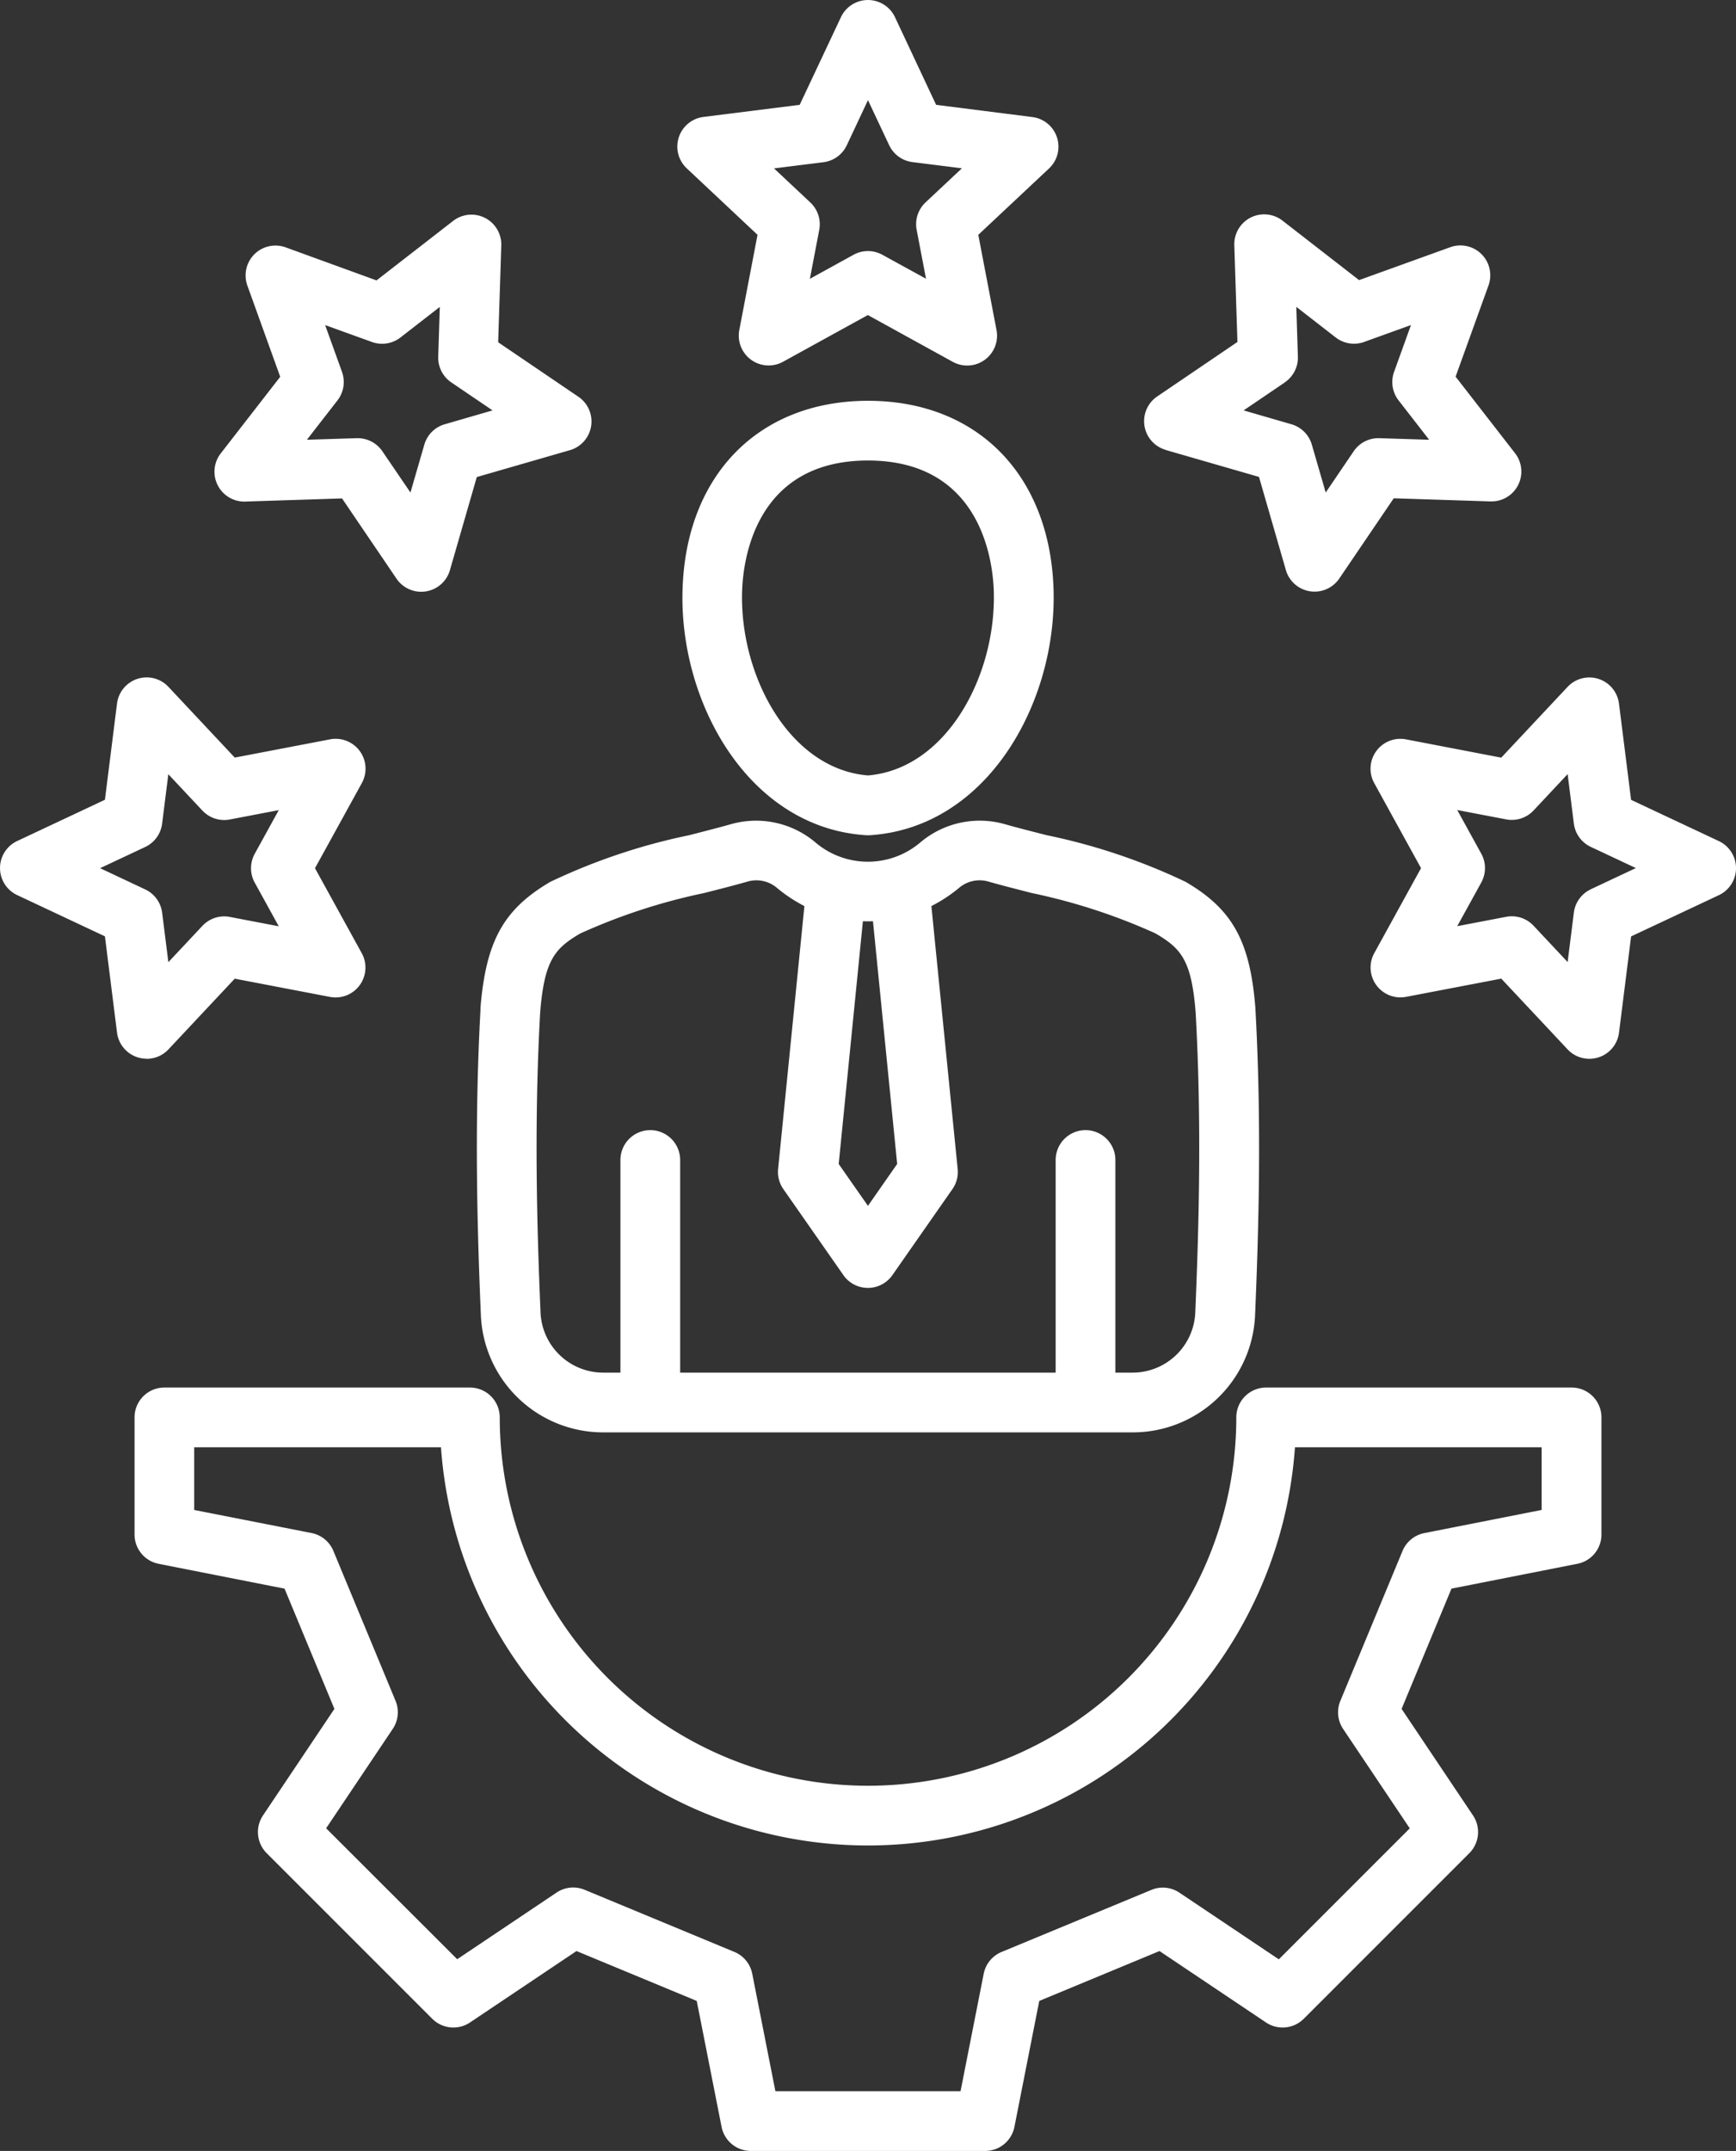 <?xml version="1.0" encoding="UTF-8"?>
<svg xmlns="http://www.w3.org/2000/svg" width="64.58" height="80" viewBox="0 0 64.58 80">
  <rect x="0" y="0" width="64.58" height="80" fill="#333333" stroke="none"/>
  <g id="Professionnalisme" transform="translate(-52.576 -4.001)">
    <path id="Tracé_37195" data-name="Tracé 37195" d="M80.756,12.734l-.678,3.542A1.111,1.111,0,0,0,81.7,17.459l3.16-1.74,3.16,1.74a1.111,1.111,0,0,0,1.627-1.182l-.678-3.542L91.6,10.267a1.111,1.111,0,0,0-.622-1.913L87.4,7.9,85.87,4.64a1.111,1.111,0,0,0-2.011,0L82.325,7.9l-3.579.45a1.111,1.111,0,0,0-.622,1.913Zm2.454-2.7a1.111,1.111,0,0,0,.867-.63l.788-1.678L85.653,9.4a1.112,1.112,0,0,0,.867.63l1.839.231-1.352,1.268a1.111,1.111,0,0,0-.331,1.019l.348,1.82L85.4,13.477a1.11,1.11,0,0,0-1.072,0l-1.624.894.348-1.82a1.111,1.111,0,0,0-.331-1.019L81.37,10.264ZM95.947,20.739l3.464,1,1,3.464a1.111,1.111,0,0,0,1.987.315l2.026-2.984,3.6.116a1.111,1.111,0,0,0,.913-1.792l-2.212-2.848,1.224-3.393a1.111,1.111,0,0,0-1.422-1.422l-3.393,1.224-2.849-2.212a1.111,1.111,0,0,0-1.792.913l.116,3.6-2.984,2.026a1.111,1.111,0,0,0,.315,1.987Zm4.424-2.517a1.111,1.111,0,0,0,.487-.955l-.059-1.853,1.464,1.137a1.111,1.111,0,0,0,1.059.168l1.743-.629-.629,1.744a1.112,1.112,0,0,0,.168,1.059l1.137,1.464-1.852-.059a1.111,1.111,0,0,0-.955.487l-1.041,1.534-.516-1.78a1.112,1.112,0,0,0-.758-.758l-1.78-.516,1.534-1.041Zm16.146,17.061-3.264-1.534-.45-3.579a1.111,1.111,0,0,0-1.913-.621l-2.467,2.631L104.88,31.5A1.111,1.111,0,0,0,103.7,33.13l1.739,3.16-1.739,3.16a1.111,1.111,0,0,0,1.182,1.627l3.542-.678,2.467,2.631a1.111,1.111,0,0,0,1.913-.622l.45-3.579,3.264-1.534a1.111,1.111,0,0,0,0-2.011Zm-4.763,1.794a1.111,1.111,0,0,0-.63.867l-.231,1.839-1.268-1.352a1.111,1.111,0,0,0-1.019-.331l-1.82.348.894-1.624a1.111,1.111,0,0,0,0-1.072l-.894-1.624,1.82.348a1.111,1.111,0,0,0,1.019-.331l1.268-1.352.231,1.839a1.111,1.111,0,0,0,.63.867l1.677.788-1.677.788ZM61.7,22.655l3.6-.116,2.026,2.984a1.111,1.111,0,0,0,1.987-.315l1-3.464,3.464-1a1.111,1.111,0,0,0,.315-1.987l-2.984-2.026.116-3.6a1.111,1.111,0,0,0-1.792-.913l-2.849,2.212L63.2,13.2a1.111,1.111,0,0,0-1.422,1.422L63,18.015l-2.212,2.849a1.111,1.111,0,0,0,.913,1.792Zm3.6-4.819-.629-1.744,1.743.629a1.112,1.112,0,0,0,1.059-.168l1.464-1.137-.059,1.853a1.111,1.111,0,0,0,.487.955l1.534,1.041-1.78.516a1.111,1.111,0,0,0-.758.758l-.516,1.78L66.8,20.785a1.111,1.111,0,0,0-.919-.487h-.036l-1.852.059,1.137-1.464a1.112,1.112,0,0,0,.168-1.059ZM58.031,43.382a1.111,1.111,0,0,0,.811-.351l2.467-2.63,3.542.678a1.111,1.111,0,0,0,1.182-1.627l-1.739-3.16,1.739-3.16A1.111,1.111,0,0,0,64.851,31.5l-3.542.678-2.467-2.631a1.111,1.111,0,0,0-1.913.621l-.45,3.579-3.264,1.534a1.111,1.111,0,0,0,0,2.011l3.264,1.534.45,3.579a1.111,1.111,0,0,0,1.1.973ZM56.3,36.291l1.677-.788a1.111,1.111,0,0,0,.63-.867l.231-1.839,1.268,1.352a1.111,1.111,0,0,0,1.019.331l1.821-.348-.894,1.624a1.111,1.111,0,0,0,0,1.072l.894,1.624-1.82-.348a1.111,1.111,0,0,0-1.019.331l-1.268,1.352-.231-1.839a1.111,1.111,0,0,0-.63-.867L56.3,36.291Zm14.151,5.23q0,.012,0,.024c-.233,4.224-.124,8.113.013,11.36a4.552,4.552,0,0,0,4.559,4.37H94.707a4.552,4.552,0,0,0,4.559-4.37c.137-3.247.246-7.136.013-11.36q0-.012,0-.024c-.193-2.507-.848-3.7-2.6-4.723a22.638,22.638,0,0,0-5.171-1.735c-.445-.114-.875-.223-1.264-.328l-.282-.079a3.42,3.42,0,0,0-3.137.667,3.013,3.013,0,0,1-3.927,0,3.422,3.422,0,0,0-3.136-.667l-.275.077c-.4.107-.826.217-1.271.331A22.634,22.634,0,0,0,73.047,36.8c-1.748,1.025-2.4,2.217-2.6,4.724Zm14.6-3.257.9,9.028L84.864,48.85l-1.088-1.557.9-9.028Q84.864,38.271,85.049,38.265Zm-10.878.451a22.052,22.052,0,0,1,4.6-1.5c.456-.116.9-.229,1.31-.341l.283-.079a1.182,1.182,0,0,1,1.125.239A5.48,5.48,0,0,0,82.5,37.7l-.978,9.78a1.111,1.111,0,0,0,.195.747l2.234,3.2a1.111,1.111,0,0,0,1.822,0l2.234-3.2a1.111,1.111,0,0,0,.195-.747l-.978-9.78a5.469,5.469,0,0,0,1.017-.666,1.18,1.18,0,0,1,1.125-.239l.29.081c.406.11.846.222,1.3.339a22.067,22.067,0,0,1,4.6,1.5c.947.555,1.349.98,1.5,2.965.227,4.124.12,7.942-.015,11.132a2.335,2.335,0,0,1-2.338,2.241h-.634V47.145a1.111,1.111,0,1,0-2.222,0v7.908H77.878V47.145a1.111,1.111,0,1,0-2.222,0v7.908h-.634a2.335,2.335,0,0,1-2.338-2.241c-.135-3.191-.242-7.008-.015-11.132.154-1.985.556-2.41,1.5-2.965Zm10.621-3.65a1.088,1.088,0,0,0,.144,0c4.393-.285,6.966-4.975,6.83-9.157-.138-4.253-2.847-7-6.9-7s-6.764,2.748-6.9,7C77.827,30.09,80.4,34.781,84.792,35.065ZM80.183,25.98c.037-1.138.483-4.851,4.681-4.851s4.644,3.713,4.681,4.851c.1,3.135-1.753,6.618-4.681,6.862C81.936,32.6,80.082,29.116,80.183,25.98Zm30.856,29.627H99.678a1.111,1.111,0,0,0-1.111,1.111,13.7,13.7,0,0,1-27.4,0,1.111,1.111,0,0,0-1.111-1.111H58.692a1.111,1.111,0,0,0-1.111,1.111v4.356a1.111,1.111,0,0,0,.9,1.09l4.68.923,1.855,4.473-2.658,3.964a1.111,1.111,0,0,0,.137,1.4l6.163,6.163a1.112,1.112,0,0,0,1.4.137l3.964-2.658,4.473,1.855.923,4.68a1.111,1.111,0,0,0,1.09.9h8.716a1.111,1.111,0,0,0,1.09-.9l.923-4.68,4.473-1.855,3.964,2.658a1.112,1.112,0,0,0,1.4-.137l6.163-6.163a1.111,1.111,0,0,0,.137-1.4l-2.658-3.964,1.855-4.473,4.68-.923a1.111,1.111,0,0,0,.9-1.09V56.718a1.111,1.111,0,0,0-1.111-1.111Zm-1.111,4.553-4.367.861a1.111,1.111,0,0,0-.811.665l-2.311,5.572a1.112,1.112,0,0,0,.1,1.045l2.481,3.7-4.871,4.871-3.7-2.481a1.11,1.11,0,0,0-1.044-.1L89.835,76.6a1.112,1.112,0,0,0-.665.811l-.861,4.367H81.421l-.861-4.367A1.111,1.111,0,0,0,79.9,76.6l-5.572-2.311a1.111,1.111,0,0,0-1.044.1l-3.7,2.481L64.708,72l2.481-3.7a1.111,1.111,0,0,0,.1-1.044l-2.311-5.572a1.112,1.112,0,0,0-.811-.665L59.8,60.161V57.83h9.181a15.923,15.923,0,0,0,31.768,0h9.177v2.331Z" fill="#fff"></path>
  </g>
</svg>
